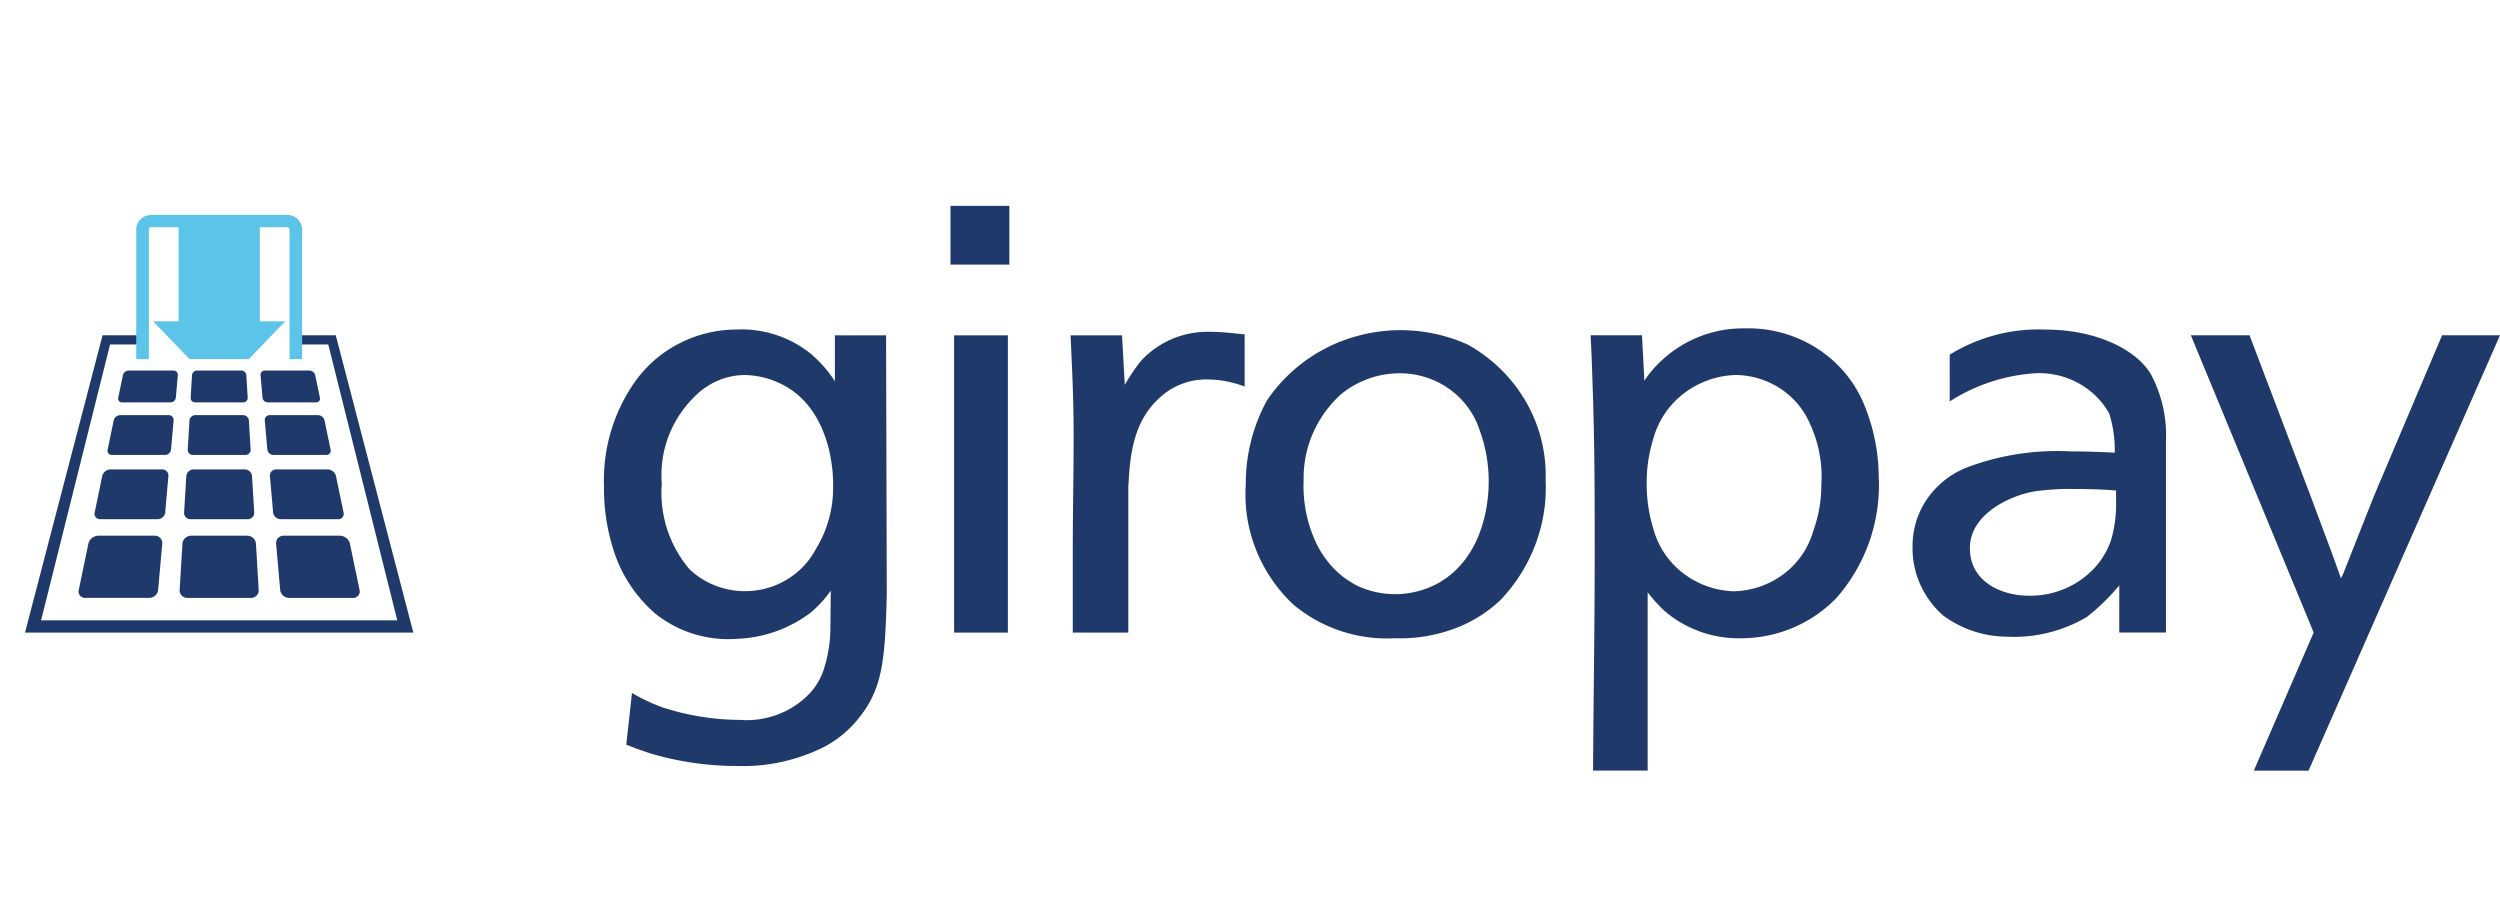 <svg fill="none" xmlns="http://www.w3.org/2000/svg" viewBox="0 0 100 36">
  
                    <path
                        d="M9.886 21.428H7.648a.362.362 0 0 0-.24.094.343.343 0 0 0-.111.228l-.111 1.845a.293.293 0 0 0 .084.228.31.31 0 0 0 .228.094h2.538a.317.317 0 0 0 .229-.095.3.3 0 0 0 .083-.227l-.11-1.845a.342.342 0 0 0-.112-.228.362.362 0 0 0-.24-.094Z"
                        fill="#1F3A6A" />
                    <path
                        d="M13.431 13.411h-1.41v.367h1.11l2.76 11.036H1.643l2.76-11.036h1.111v-.367H4.103L1 25.305h15.534L13.43 13.411Z"
                        fill="#1F3A6A" />
                    <path
                        d="M11.485 8.598H6.05a.61.61 0 0 0-.424.17.576.576 0 0 0-.176.413v5.184h.504V9.18c0-.025.011-.048.029-.065a.098.098 0 0 1 .067-.028h1.093v3.767H6.127l1.454 1.51h2.371l1.454-1.51h-1.014V9.088h1.093c.025 0 .05.01.067.028.018.017.029.04.029.065v5.184h.504V9.18a.575.575 0 0 0-.176-.412.61.61 0 0 0-.424-.171Z"
                        fill="#5DC4E9" />
                    <path
                        d="M7.625 20.768h2.284a.267.267 0 0 0 .19-.079.25.25 0 0 0 .07-.19l-.088-1.454a.286.286 0 0 0-.092-.19.302.302 0 0 0-.2-.079H7.744a.302.302 0 0 0-.2.08.286.286 0 0 0-.092.188L7.364 20.5a.245.245 0 0 0 .07.19.258.258 0 0 0 .19.078ZM6.485 18.776H4.42a.358.358 0 0 0-.211.078.341.341 0 0 0-.12.186l-.303 1.464a.206.206 0 0 0 .043.186.218.218 0 0 0 .179.078h2.3a.312.312 0 0 0 .202-.079.295.295 0 0 0 .098-.189l.128-1.456a.237.237 0 0 0-.065-.189.251.251 0 0 0-.187-.079ZM7.717 18.198h2.1a.214.214 0 0 0 .152-.063.2.2 0 0 0 .056-.152l-.07-1.164a.229.229 0 0 0-.074-.151.241.241 0 0 0-.16-.063H7.813a.241.241 0 0 0-.16.063.229.229 0 0 0-.074.15l-.07 1.165a.195.195 0 0 0 .056.152.208.208 0 0 0 .152.063ZM6.74 16.605H4.812a.286.286 0 0 0-.169.061.273.273 0 0 0-.095.15l-.243 1.171a.165.165 0 0 0 .034.149.174.174 0 0 0 .143.062h2.12a.25.25 0 0 0 .161-.063.236.236 0 0 0 .078-.151l.103-1.165a.189.189 0 0 0-.052-.152.2.2 0 0 0-.15-.063ZM13.047 18.198a.177.177 0 0 0 .143-.062.167.167 0 0 0 .034-.149l-.243-1.172a.274.274 0 0 0-.096-.149.287.287 0 0 0-.17-.061h-1.921a.205.205 0 0 0-.151.062.194.194 0 0 0-.052.152l.103 1.165a.237.237 0 0 0 .078.15.25.25 0 0 0 .162.064h2.113ZM7.809 16.095h1.917a.186.186 0 0 0 .133-.055.175.175 0 0 0 .049-.132l-.054-.9a.2.2 0 0 0-.065-.132.21.21 0 0 0-.14-.055H7.885a.211.211 0 0 0-.14.055.2.2 0 0 0-.065.133l-.054.899a.171.171 0 0 0 .05.132.181.181 0 0 0 .133.055ZM12.642 16.095a.155.155 0 0 0 .125-.054.146.146 0 0 0 .03-.13l-.188-.905a.24.24 0 0 0-.084-.13.251.251 0 0 0-.148-.055h-1.778a.179.179 0 0 0-.132.055.168.168 0 0 0-.045.133l.079.9c.005.05.03.097.068.131a.218.218 0 0 0 .142.055h1.93ZM6.935 14.821H5.148a.251.251 0 0 0-.147.054.24.24 0 0 0-.084.13l-.188.906a.144.144 0 0 0 .03.13.153.153 0 0 0 .126.054h1.938c.053 0 .103-.02.142-.055a.207.207 0 0 0 .068-.132l.08-.9a.166.166 0 0 0-.046-.132.175.175 0 0 0-.132-.055ZM13.522 20.768a.222.222 0 0 0 .179-.078.21.21 0 0 0 .042-.186l-.304-1.464a.342.342 0 0 0-.12-.186.36.36 0 0 0-.211-.078h-2.059a.255.255 0 0 0-.188.079.243.243 0 0 0-.064.189l.128 1.456c.008.073.043.14.098.19.055.048.127.076.202.078h2.297ZM6.186 21.428H3.932a.43.43 0 0 0-.254.093.41.41 0 0 0-.143.223L3.15 23.6a.247.247 0 0 0 .052.223.26.26 0 0 0 .215.093h2.55a.374.374 0 0 0 .242-.094.354.354 0 0 0 .117-.227l.163-1.847a.284.284 0 0 0-.078-.227.3.3 0 0 0-.225-.094ZM13.997 21.744a.41.41 0 0 0-.144-.223.43.43 0 0 0-.253-.093h-2.252a.308.308 0 0 0-.226.094.29.29 0 0 0-.078.227l.163 1.847c.01.087.051.168.117.227s.153.092.242.094h2.55a.268.268 0 0 0 .215-.093.25.25 0 0 0 .051-.223l-.385-1.857ZM40.315 13.413h-2.151v11.892h2.151V13.413Zm-6.99 6.024a4.693 4.693 0 0 1-.707 2.553c-.23.426-.559.794-.96 1.075-.402.28-.866.467-1.354.543-.489.076-.989.04-1.46-.104a3.202 3.202 0 0 1-1.259-.729 4.714 4.714 0 0 1-1.113-3.433 4.333 4.333 0 0 1 .292-1.947 4.44 4.44 0 0 1 1.128-1.634 2.813 2.813 0 0 1 1.916-.76c.74.02 1.454.276 2.03.73 1.557 1.267 1.487 3.59 1.487 3.706m1.097 9.197c.911-1.17.983-2.385 1.049-4.877l-.028-10.344h-2.048v1.837a4.966 4.966 0 0 0-.987-1.12 4.429 4.429 0 0 0-2.925-.95c-.812 0-1.61.195-2.327.565a4.923 4.923 0 0 0-1.783 1.56 6.834 6.834 0 0 0-1.213 4.132c-.013.85.11 1.695.363 2.508a5.543 5.543 0 0 0 1.713 2.619 4.673 4.673 0 0 0 3.247.988 5.186 5.186 0 0 0 2.924-1.032c.316-.26.593-.562.824-.896l-.017 1.631a5.498 5.498 0 0 1-.284 1.584 2.559 2.559 0 0 1-.549.902 3.428 3.428 0 0 1-1.266.837c-.482.183-1 .257-1.515.217a10.06 10.06 0 0 1-3.113-.505 7.295 7.295 0 0 1-1.208-.572l-.228 2.07c.345.136.598.227.965.349 1.117.332 2.278.501 3.445.502a7.234 7.234 0 0 0 3.497-.76 4.337 4.337 0 0 0 1.464-1.245m3.598-18.05h2.355V8.236H38.02v2.348Zm10.284 4.594a4.24 4.24 0 0 1 1.482.285v-2.09c-.108 0-.768-.098-1.316-.098a3.653 3.653 0 0 0-1.587.284 3.56 3.56 0 0 0-1.294.935c-.22.287-.42.588-.598.901l-.11-1.982h-2.058c.066 1.49.122 2.53.122 3.998 0 1.723-.034 2.938-.034 4.644v3.248h2.221v-5.82c.067-1.128.134-2.62 1.323-3.635a2.732 2.732 0 0 1 1.849-.67m11.244 4.066c0 1.3-.416 3.203-2.058 4.104a3.603 3.603 0 0 1-3.177.094 4.299 4.299 0 0 1-.599-.376 3.848 3.848 0 0 1-1.162-1.562 5.338 5.338 0 0 1-.406-2.3 4.46 4.46 0 0 1 .367-1.864c.256-.59.636-1.12 1.115-1.558a3.7 3.7 0 0 1 2.403-.85 3.41 3.41 0 0 1 1.947.632c.565.405.985.971 1.2 1.62.244.661.369 1.358.37 2.06m.478 4.75a6.6 6.6 0 0 0 1.393-2.22 6.46 6.46 0 0 0 .407-2.57 5.892 5.892 0 0 0-.789-3.137 6.111 6.111 0 0 0-2.341-2.29 6.558 6.558 0 0 0-4.433-.33 6.38 6.38 0 0 0-3.581 2.563 6.938 6.938 0 0 0-.851 3.384 5.965 5.965 0 0 0 .409 2.594 6.11 6.11 0 0 0 1.489 2.189c.244.204.504.389.779.553a5.859 5.859 0 0 0 3.286.8 6.234 6.234 0 0 0 2.585-.464 5.416 5.416 0 0 0 1.647-1.071M63.722 15.94c.066 2.298.066 3.932.066 6.243 0 2.88-.05 5.764-.066 8.642h2.184v-7.13c.209.27.44.523.69.756a4.554 4.554 0 0 0 3.014 1.08 5.357 5.357 0 0 0 2.108-.421 5.227 5.227 0 0 0 1.755-1.21 6.834 6.834 0 0 0 1.675-4.872 7.596 7.596 0 0 0-.49-2.607 4.873 4.873 0 0 0-1.876-2.419 5.098 5.098 0 0 0-2.987-.867 4.767 4.767 0 0 0-3.264 1.225c-.29.256-.544.548-.756.867l-.095-1.816h-2.058c.056.95.065 1.589.1 2.529Zm2.146 3.315c.002-.561.086-1.12.251-1.657a3.42 3.42 0 0 1 1.206-1.838 3.587 3.587 0 0 1 2.102-.76c.639.007 1.261.197 1.79.545.529.348.94.84 1.185 1.413.352.764.506 1.6.451 2.434a5.39 5.39 0 0 1-.318 1.834 3.281 3.281 0 0 1-1.184 1.732 3.44 3.44 0 0 1-2.017.693 3.508 3.508 0 0 1-2.046-.752A3.344 3.344 0 0 1 66.12 21.1a5.98 5.98 0 0 1-.251-1.846ZM97.683 13.411l-2.728 6.437-1.233 3.117-.085.168c-.31-.893-.737-2.006-1.127-3.064l-2.529-6.658h-2.347l4.913 11.89-2.394 5.525h2.19L100 13.411h-2.317ZM86.027 14.952c-.638-1.038-2.282-1.769-4.203-1.769a6.754 6.754 0 0 0-3.836 1.005v1.87a7.199 7.199 0 0 1 3.424-1.128 3.266 3.266 0 0 1 1.715.391c.523.284.953.706 1.24 1.216.161.508.236 1.038.222 1.569-.566-.027-1.17-.05-1.757-.05-1.4-.075-2.8.138-4.109.625a3.458 3.458 0 0 0-1.623 1.255 3.31 3.31 0 0 0-.598 1.931c-.01.52.095 1.035.308 1.511.213.477.529.903.927 1.25a4.347 4.347 0 0 0 2.54.84 5.723 5.723 0 0 0 3.198-.79 8.342 8.342 0 0 0 1.296-1.263v1.887h1.868v-7.676a5.188 5.188 0 0 0-.612-2.674Zm-1.385 4.994a5.244 5.244 0 0 1-.185 1.607 3.065 3.065 0 0 1-.548 1.016 3.45 3.45 0 0 1-1.234.943 3.545 3.545 0 0 1-1.535.316c-1.006 0-2.344-.509-2.344-1.905 0-1.386 1.664-2.117 2.586-2.267A9.766 9.766 0 0 1 83 19.56c.547 0 1.096.016 1.643.06v.327Z"
                        fill="#1F3A6A" />
                </svg>